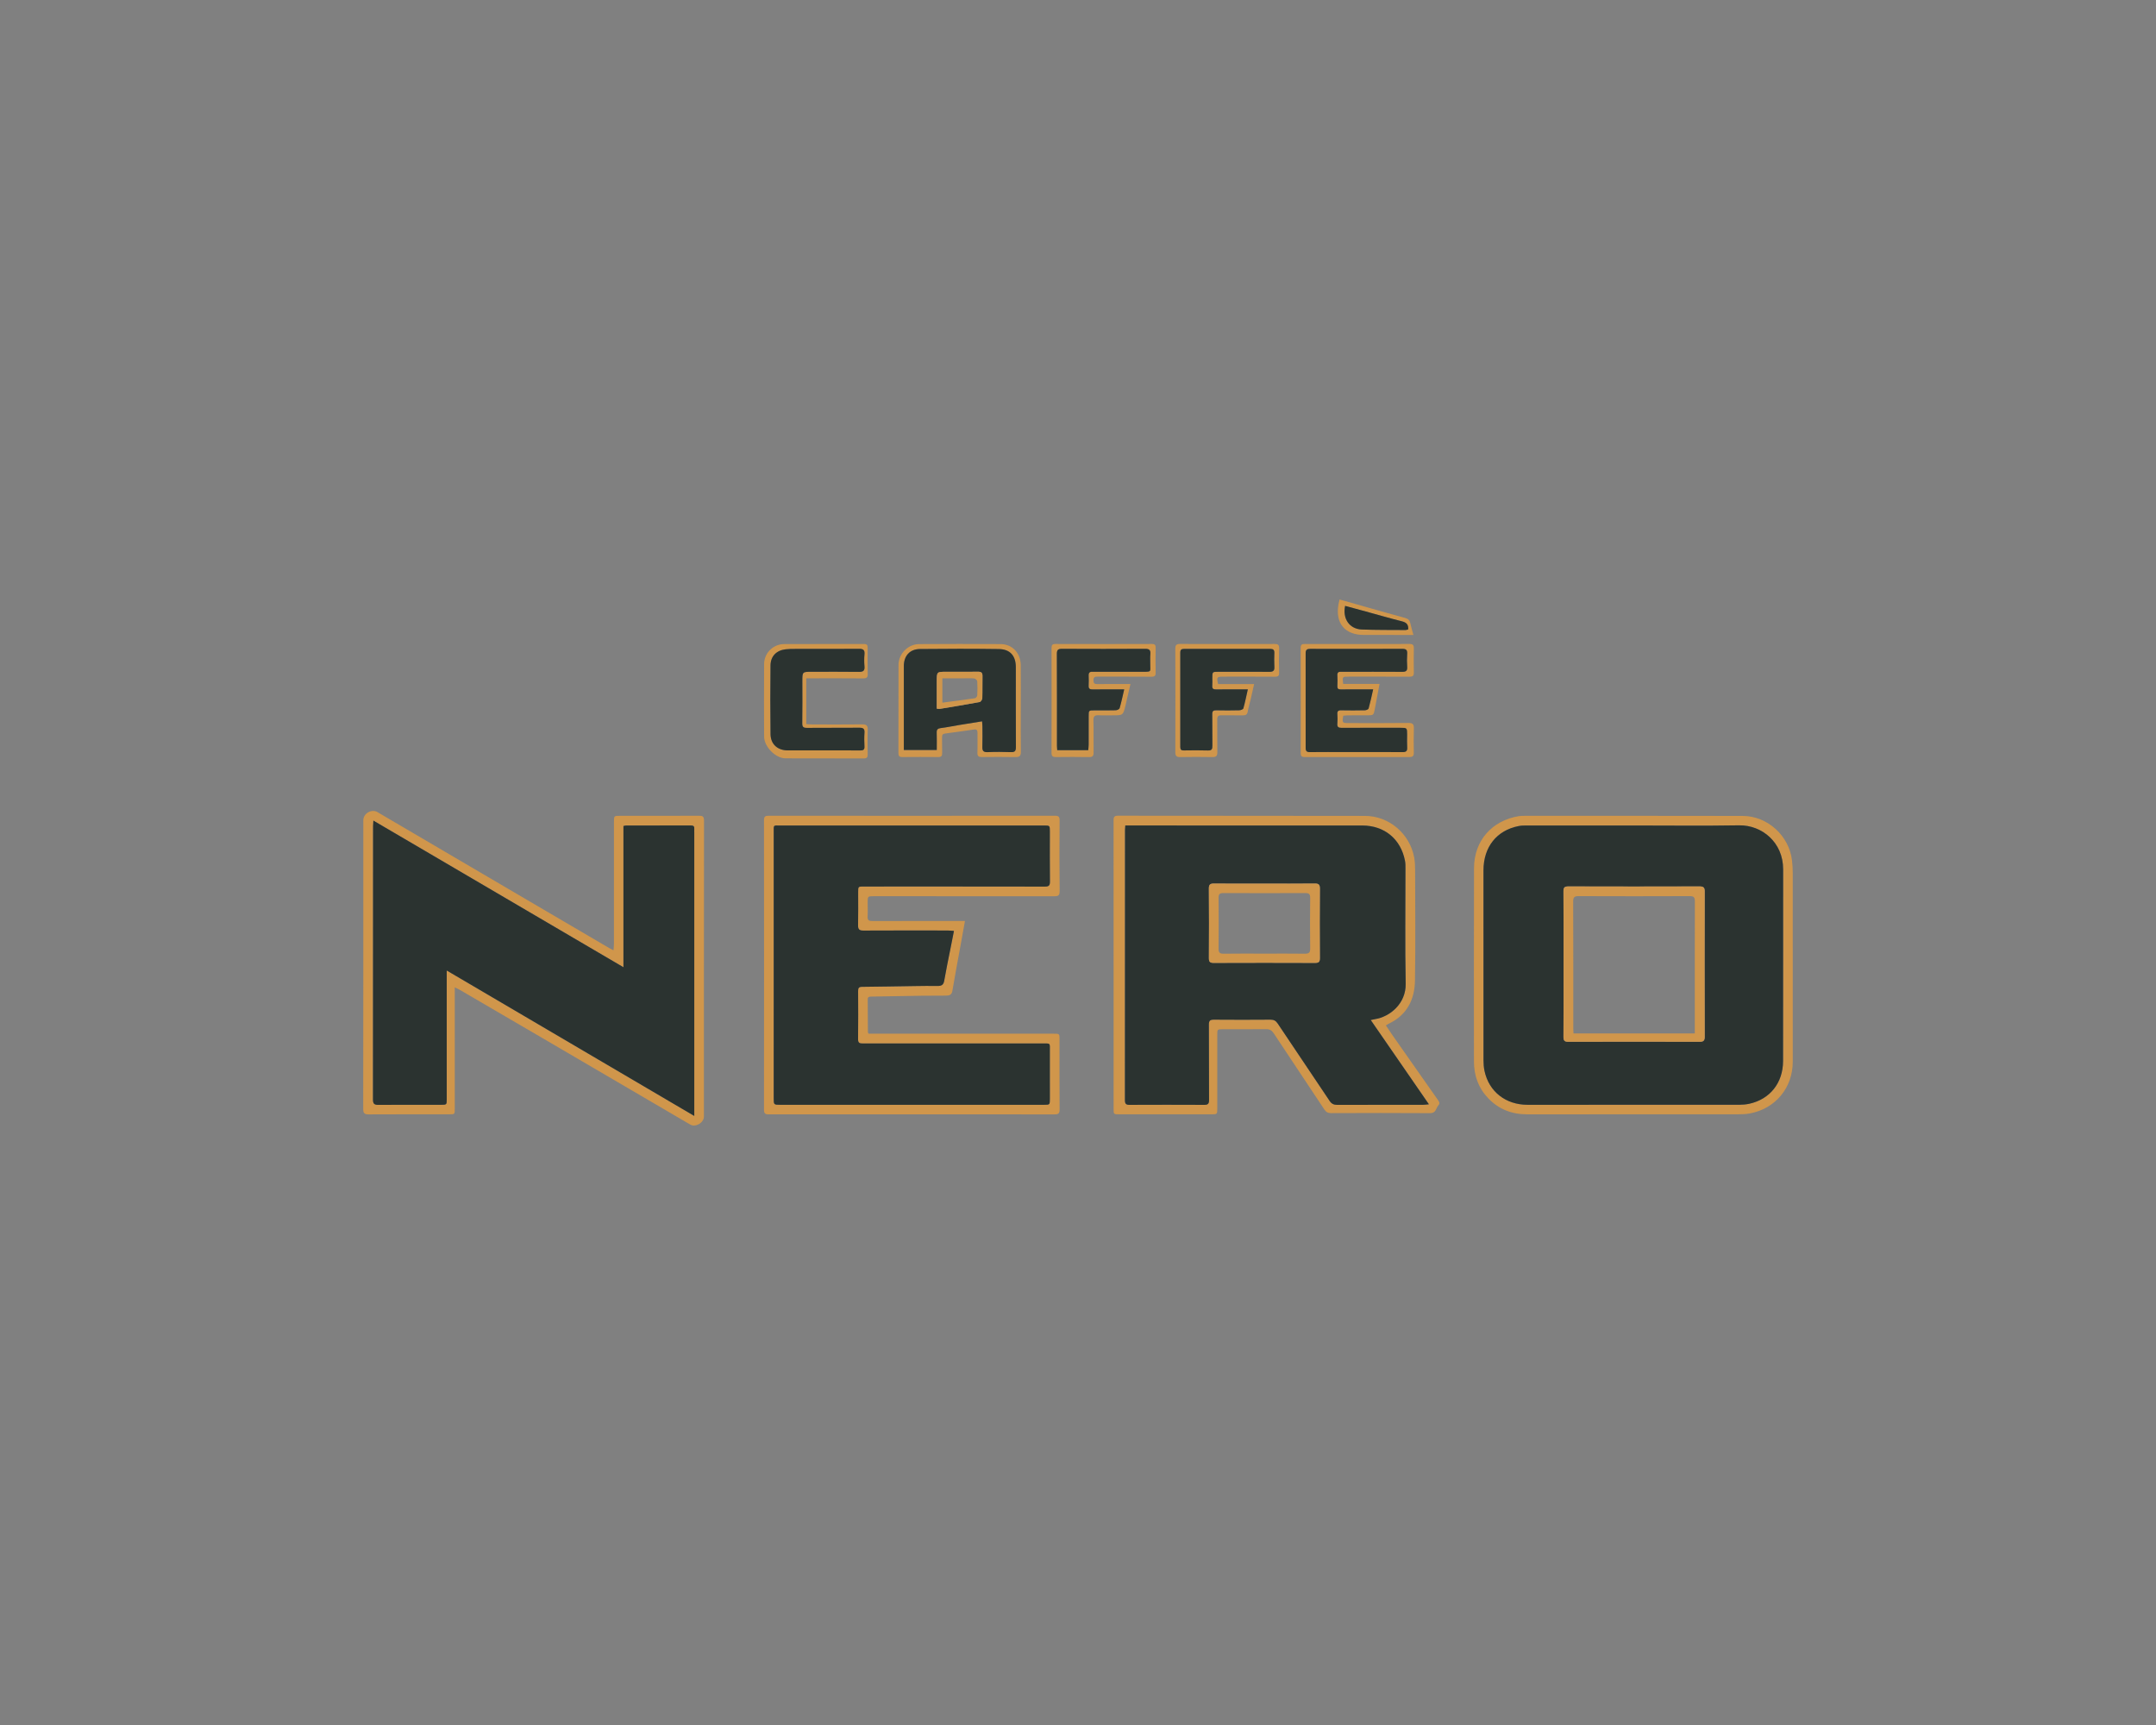 <?xml version="1.0" encoding="UTF-8"?>
<!-- Generator: Adobe Illustrator 27.6.1, SVG Export Plug-In . SVG Version: 6.00 Build 0)  -->
<svg xmlns="http://www.w3.org/2000/svg" xmlns:xlink="http://www.w3.org/1999/xlink" version="1.1" id="Layer_1" x="0px" y="0px" viewBox="0 0 1000 800" xml:space="preserve">
<rect x="0" y="0" width="1000" height="800" fill="#808080" stroke="none"/>
<g id="Caffe_Nero_00000057124501928425806520000016273566634210696604_">
	<g>
		<defs>
			
				<rect id="SVGID_00000119076196661201814150000009428987036714287283_" x="168.466" y="278.026" width="663.068" height="243.947"></rect>
		</defs>
		<clipPath id="SVGID_00000084526711744175519080000010665816820293646218_">
			<use xlink:href="#SVGID_00000119076196661201814150000009428987036714287283_" overflow="visible"></use>
		</clipPath>
		<g clip-path="url(#SVGID_00000084526711744175519080000010665816820293646218_)">
			<defs>
				
					<rect id="SVGID_00000145744526868857050560000013468159437422766236_" x="168.466" y="278.026" width="663.068" height="243.947"></rect>
			</defs>
			<clipPath id="SVGID_00000075883611802267103290000002648193502874705808_">
				<use xlink:href="#SVGID_00000145744526868857050560000013468159437422766236_" overflow="visible"></use>
			</clipPath>
			<path clip-path="url(#SVGID_00000075883611802267103290000002648193502874705808_)" fill="#FFFFFF" d="M708.4,516.792     c16.37-0.028,32.742-0.009,49.113-0.009c16.174,0,32.348,0.012,48.52-0.016c-16.172,0.028-32.346,0.016-48.52,0.016     C741.143,516.783,724.77,516.764,708.4,516.792"></path>
			<path clip-path="url(#SVGID_00000075883611802267103290000002648193502874705808_)" fill="#D0964B" d="M405.452,415.628     c27.813,0,55.625-0.016,83.435,0.035c1.851,0.002,2.621-0.266,2.596-2.423c-0.128-10.915-0.1-21.83-0.016-32.745     c0.012-1.776-0.523-2.185-2.227-2.183c-44.25,0.044-88.501,0.042-132.749,0.005c-1.587-0.002-2.141,0.369-2.138,2.061     c0.044,44.776,0.044,89.553,0.002,134.329c-0.002,1.695,0.581,2.101,2.159,2.101c44.25-0.033,88.498-0.035,132.749,0.007     c1.755,0.002,2.208-0.565,2.197-2.271c-0.072-10.85-0.035-21.697-0.037-32.546c0-2.6-0.002-2.603-2.703-2.603h-83.438h-2.444     c-0.156-0.404-0.285-0.586-0.285-0.77c-0.037-5.061-0.061-10.119-0.084-15.182c-0.005-1.244,0.857-1.246,1.765-1.263     c7.687-0.119,15.373-0.273,23.06-0.383c3.812-0.054,7.626-0.033,11.44-0.058c1.538-0.009,2.682-0.296,3.004-2.243     c1.172-7.049,2.521-14.071,3.798-21.104c0.663-3.653,1.314-7.306,2.026-11.272h-4.802c-12.689,0-25.38-0.014-38.069,0.021     c-1.466,0.002-2.386-0.198-2.278-2.005c0.126-2.161,0.026-4.339,0.028-6.508C402.443,415.63,402.445,415.628,405.452,415.628      M400.632,411.135c-2.593,0-2.6,0.002-2.603,2.568c-0.005,5.128,0.07,10.259-0.04,15.385c-0.04,1.877,0.53,2.491,2.449,2.481     c13.018-0.075,26.036-0.042,39.054-0.03c0.894,0,1.788,0.11,2.974,0.187c-0.588,2.969-1.132,5.71-1.674,8.452     c-0.964,4.888-2.01,9.764-2.85,14.673c-0.329,1.923-1.288,2.432-3.058,2.404c-3.548-0.058-7.101-0.005-10.651,0.047     c-8.147,0.117-16.293,0.292-24.44,0.359c-1.436,0.012-1.788,0.56-1.781,1.86c0.035,7.495,0.068,14.991-0.019,22.486     c-0.021,1.884,0.952,1.916,2.346,1.916c27.682-0.021,55.361-0.019,83.041-0.012c4.08,0,3.541-0.296,3.555,3.625     c0.023,7.362,0.007,14.727,0.005,22.091c0,2.726-0.002,2.74-2.684,2.74c-15.976,0.005-31.953,0.002-47.929,0.002     c-24.787,0-49.577,0-74.364,0c-3.091,0-3.093-0.005-3.093-3.123c0-41.16-0.002-82.32,0.005-123.477     c0-3.31-0.266-2.925,2.995-2.925c40.763-0.007,81.528-0.005,122.294-0.005c2.775,0,2.778,0.002,2.778,2.752     c0.002,7.759-0.054,15.518,0.042,23.275c0.021,1.823-0.523,2.306-2.323,2.304C456.651,411.118,428.64,411.135,400.632,411.135"></path>
			<path clip-path="url(#SVGID_00000075883611802267103290000002648193502874705808_)" fill="#D0964B" d="M324.174,378.315     c-12.161,0.061-24.325,0.03-36.487,0.033c-2.918,0-2.925,0.002-2.925,2.866c0,18.87,0.002,37.735-0.007,56.605     c-0.002,0.882-0.119,1.765-0.203,2.911c-0.796-0.413-1.317-0.656-1.807-0.945c-15.632-9.157-31.263-18.319-46.89-27.486     c-20.268-11.891-40.534-23.793-60.805-35.681c-2.698-1.583-6.538,0.64-6.538,3.772c-0.002,44.638,0.014,89.276-0.047,133.913     c-0.002,2.059,0.644,2.528,2.577,2.516c12.423-0.072,24.848-0.035,37.273-0.037c2.61-0.002,2.614-0.012,2.614-2.586     c0.002-17.75,0.002-35.499,0.002-53.249v-3.044c1.109,0.546,1.697,0.791,2.243,1.109c12.817,7.472,25.635,14.942,38.443,22.43     c22.836,13.354,45.665,26.722,68.501,40.079c2.481,1.452,6.368-0.81,6.368-3.697c0.005-45.756-0.009-91.512,0.049-137.268     C326.539,378.63,325.878,378.308,324.174,378.315 M322.02,514.278v3.256c-38.412-22.565-76.386-44.871-114.815-67.443v2.565     c0,19.005,0.002,38.009,0,57.012c0,2.689-0.005,2.701-2.724,2.701c-9.666,0.005-19.332-0.037-28.998,0.035     c-1.837,0.014-2.488-0.467-2.486-2.425c0.054-42.28,0.04-84.56,0.044-126.843c0-0.693,0.072-1.384,0.138-2.572     c38.744,22.717,77.124,45.221,115.991,68.011v-65.501c0.628-0.121,0.882-0.212,1.137-0.212     c10.061-0.012,20.121,0.005,30.182-0.037c1.256-0.005,1.627,0.521,1.536,1.653c-0.042,0.523-0.005,1.053-0.005,1.578V514.278z"></path>
			<path clip-path="url(#SVGID_00000075883611802267103290000002648193502874705808_)" fill="#D0964B" d="M646.013,480.322     c-1.078-1.538-2.101-3.119-3.203-4.762c0.588-0.357,0.952-0.628,1.356-0.819c8.431-3.987,11.977-11.197,12.126-19.958     c0.292-17.157,0.098-34.323,0.068-51.484c-0.005-1.893-0.093-3.819-0.439-5.675c-2.047-10.983-11.65-19.211-22.81-19.234     c-38.202-0.079-76.405-0.021-114.607-0.089c-2.007-0.002-2.007,0.943-2.007,2.4c0.021,44.514,0.016,89.028,0.019,133.542     c0,2.53,0.005,2.537,2.661,2.537c14.202,0.005,28.405,0.005,42.607,0c2.806,0,2.813-0.007,2.813-2.852     c0.002-11.309,0-22.619,0.002-33.931c0.002-2.654,0.009-2.666,2.551-2.668c6.706-0.005,13.415,0.047,20.119-0.035     c1.646-0.019,2.617,0.563,3.515,1.923c7.787,11.79,15.663,23.52,23.455,35.305c0.819,1.24,1.688,1.713,3.191,1.706     c15.32-0.061,30.642-0.091,45.961,0.014c2.74,0.019,2.598-2.348,3.765-3.63c0.969-1.062,0.163-1.928-0.434-2.782     C659.82,499.995,652.909,490.164,646.013,480.322 M660.061,512.362c-13.28,0.012-26.559-0.014-39.839,0.037     c-1.62,0.007-2.633-0.5-3.546-1.87c-7.985-11.97-16.064-23.877-24.05-35.847c-0.871-1.303-1.804-1.809-3.361-1.8     c-8.744,0.068-17.488,0.072-26.23,0c-1.774-0.014-2.351,0.465-2.337,2.323c0.086,11.636,0.009,23.272,0.082,34.906     c0.012,1.709-0.448,2.295-2.187,2.285c-11.571-0.056-23.142-0.054-34.71-0.002c-1.625,0.007-2.12-0.511-2.117-2.15     c0.04-41.811,0.033-83.622,0.037-125.431c0-0.577,0.072-1.151,0.128-1.972h2.4c35.826,0,71.654-0.005,107.483,0.002     c10.317,0.002,17.918,6.272,19.855,16.393c0.233,1.211,0.205,2.486,0.205,3.73c0.014,17.75-0.231,35.504,0.11,53.246     c0.175,9.223-7.299,15.343-14.274,16.447c-0.56,0.086-1.111,0.222-1.937,0.392c9.015,13.062,17.878,25.901,26.979,39.087     C661.566,512.243,660.812,512.362,660.061,512.362"></path>
			<path clip-path="url(#SVGID_00000075883611802267103290000002648193502874705808_)" fill="#D0964B" d="M831.514,404.6     c-0.002-1.895-0.135-3.8-0.362-5.684c-1.363-11.365-11.384-20.488-22.855-20.516c-33.662-0.079-67.322-0.04-100.984-0.042     c-0.917,0-1.851-0.016-2.752,0.128c-12.549,2.028-20.828,11.375-20.873,24.038c-0.105,29.913-0.033,59.827-0.033,89.74     c0,6.513,2.033,12.243,6.555,17.012c4.944,5.21,11.067,7.526,18.188,7.516c16.372-0.028,32.742-0.009,49.113-0.009     c16.174,0,32.348,0.009,48.522-0.016c1.832-0.002,3.697-0.035,5.493-0.367c11.94-2.199,19.99-11.888,19.997-24.031     C831.54,463.112,831.535,433.857,831.514,404.6 M827.021,492.078c-0.019,10.119-6.053,17.677-15.593,19.794     c-1.524,0.338-3.121,0.476-4.687,0.478c-32.745,0.026-65.49,0.03-98.234,0.014c-10.135-0.007-17.869-6.071-19.946-15.653     c-0.357-1.653-0.474-3.387-0.474-5.086c-0.028-29.325-0.037-58.65-0.012-87.975c0.009-10.889,6.146-18.571,16.368-20.562     c1.338-0.259,2.745-0.236,4.12-0.236c16.307-0.016,32.614-0.012,48.921-0.012c16.372,0,32.747,0.208,49.115-0.072     c10.682-0.182,20.471,7.974,20.455,20.345C827.014,432.77,827.077,462.424,827.021,492.078"></path>
			<path clip-path="url(#SVGID_00000075883611802267103290000002648193502874705808_)" fill="#D0964B" d="M605.087,351.088     c16.237-0.03,32.476-0.03,48.713,0c1.45,0.002,1.979-0.535,1.956-1.97c-0.058-3.746-0.107-7.498,0.021-11.242     c0.065-1.926-0.434-2.612-2.507-2.586c-9.204,0.117-18.408,0.054-27.612,0.051c-3.128,0-3.198-0.091-2.621-3.422     c0.731-0.058,1.503-0.166,2.276-0.17c2.892-0.021,5.787-0.009,8.679-0.009c3.1-0.002,3.114,0,3.704-3.081     c0.714-3.714,1.403-7.432,2.161-11.473h-16.863c-0.432-3.382-0.432-3.385,2.598-3.385c9.4,0,18.802-0.026,28.202,0.028     c1.443,0.007,1.996-0.406,1.968-1.891c-0.075-3.746-0.07-7.495-0.002-11.242c0.026-1.487-0.399-2.054-2.012-2.049     c-16.172,0.058-32.343,0.051-48.517,0.007c-1.417-0.002-1.951,0.322-1.947,1.851c0.051,16.239,0.044,32.476,0.009,48.716     C603.292,350.567,603.705,351.09,605.087,351.088 M607.71,300.918c14.26,0.033,28.52,0.042,42.782-0.009     c1.748-0.007,2.302,0.607,2.192,2.309c-0.133,2.028-0.14,4.078,0,6.106c0.124,1.769-0.572,2.257-2.253,2.246     c-8.935-0.056-17.873-0.026-26.811-0.023c-0.525,0-1.053,0.033-1.578-0.005c-1.218-0.084-1.821,0.334-1.744,1.678     c0.093,1.639,0.082,3.289,0.002,4.925c-0.058,1.209,0.388,1.604,1.587,1.59c4.206-0.056,8.41-0.021,12.617-0.021h2.4     c-0.731,3.163-1.328,6.034-2.11,8.854c-0.114,0.413-1.095,0.822-1.681,0.833c-3.679,0.077-7.36,0.096-11.039,0.014     c-1.394-0.033-1.872,0.434-1.776,1.807c0.1,1.44,0.124,2.899-0.005,4.335c-0.145,1.587,0.465,2.012,1.996,2.003     c9.069-0.058,18.139-0.03,27.208-0.028c3.154,0,3.154,0.002,3.154,3.242c0.002,1.97-0.091,3.947,0.028,5.91     c0.1,1.648-0.502,2.133-2.129,2.122c-8.805-0.065-17.61-0.03-26.417-0.03c-5.521,0-11.041-0.042-16.559,0.026     c-1.454,0.019-1.984-0.465-1.982-1.905c0.026-14.654,0.033-29.311-0.007-43.963C605.581,301.345,606.24,300.916,607.71,300.918"></path>
			<path clip-path="url(#SVGID_00000075883611802267103290000002648193502874705808_)" fill="#D0964B" d="M364.345,351.689     c12.094,0.056,24.187,0.002,36.281,0.044c1.391,0.005,1.846-0.493,1.828-1.832c-0.051-3.812-0.121-7.628,0.028-11.435     c0.082-2.07-0.719-2.544-2.635-2.523c-7.689,0.089-15.38,0.042-23.069,0.03c-0.906-0.002-1.811-0.1-2.822-0.159v-21.237h2.593     c7.953,0,15.906-0.04,23.858,0.037c1.562,0.014,2.082-0.465,2.054-2.003c-0.072-4.076-0.049-8.149-0.012-12.224     c0.012-1.242-0.404-1.732-1.716-1.727c-12.358,0.04-24.715-0.019-37.073,0.044c-5.033,0.026-9.213,4.155-9.246,9.169     c-0.077,11.239-0.065,22.479-0.005,33.718C354.436,346.33,359.693,351.668,364.345,351.689 M357.389,308.559     c0.047-4.23,2.74-6.926,6.937-7.43c1.494-0.18,3.014-0.187,4.521-0.189c9.862-0.014,19.724,0.04,29.587-0.044     c1.979-0.016,2.726,0.553,2.533,2.579c-0.175,1.825-0.166,3.69-0.002,5.516c0.18,1.996-0.514,2.621-2.519,2.593     c-7.297-0.103-14.594-0.04-21.893-0.04c-4.405,0-4.405,0-4.405,4.318c0,6.51,0.068,13.02-0.044,19.526     c-0.03,1.802,0.567,2.192,2.246,2.176c8.086-0.077,16.174,0.009,24.26-0.068c1.781-0.016,2.486,0.483,2.355,2.339     c-0.149,2.091-0.117,4.209-0.009,6.307c0.077,1.492-0.469,1.909-1.921,1.891c-5.719-0.072-11.44-0.028-17.159-0.028     c-5.523,0-11.046,0.014-16.568-0.005c-4.636-0.019-7.845-2.85-7.908-7.491C357.253,329.862,357.27,319.208,357.389,308.559"></path>
			<path clip-path="url(#SVGID_00000075883611802267103290000002648193502874705808_)" fill="#231F20" d="M473.495,348.654     c-0.096-6.704-0.037-13.408-0.04-20.114c0-6.704,0.056-13.408-0.019-20.114c0.075,6.706,0.019,13.41,0.019,20.114     C473.457,335.246,473.399,341.95,473.495,348.654"></path>
			<path clip-path="url(#SVGID_00000075883611802267103290000002648193502874705808_)" fill="#D0964B" d="M418.465,351.091     c5.588-0.051,11.176-0.051,16.762,0c1.403,0.009,1.807-0.551,1.76-1.888c-0.084-2.428,0.021-4.862-0.04-7.295     c-0.03-1.151,0.369-1.594,1.541-1.739c4.423-0.553,8.835-1.209,13.249-1.851c1.211-0.177,1.669,0.303,1.655,1.501     c-0.035,3.088,0.077,6.183-0.04,9.267c-0.061,1.625,0.591,2.021,2.066,2.005c5.191-0.054,10.387-0.086,15.576,0.016     c1.87,0.037,2.528-0.532,2.5-2.453c-0.098-6.704-0.037-13.408-0.042-20.114c0-6.704,0.058-13.408-0.016-20.112     c-0.061-5.57-3.908-9.675-9.272-9.713c-12.621-0.091-25.243-0.082-37.862-0.002c-5.156,0.03-9.531,4.505-9.549,9.664     c-0.049,13.606,0,27.213-0.04,40.819C416.71,350.516,417.051,351.102,418.465,351.091 M419.215,345.554     c0-12.224-0.002-24.449,0.002-36.676c0-4.682,2.752-7.831,7.446-7.883c12.224-0.128,24.451-0.156,36.673,0.019     c5.201,0.072,7.82,3.165,7.822,8.375c0.005,12.358-0.03,24.715,0.035,37.07c0.012,1.772-0.446,2.425-2.306,2.355     c-3.609-0.138-7.231-0.156-10.84,0.005c-2.007,0.089-2.463-0.707-2.402-2.512c0.107-3.151,0.04-6.307,0.023-9.463     c-0.005-0.7-0.098-1.401-0.163-2.318c-3.753,0.605-7.295,1.165-10.831,1.748c-2.78,0.46-5.544,1.043-8.336,1.391     c-1.405,0.175-1.93,0.665-1.877,2.098c0.093,2.621,0.026,5.247,0.026,8.058h-15.273V345.554z"></path>
			<path clip-path="url(#SVGID_00000075883611802267103290000002648193502874705808_)" fill="#D0964B" d="M522.042,327.087     c0.763-3.165,1.473-6.344,2.285-9.851h-2.593c-4.274,0-8.548-0.035-12.82,0.021c-1.254,0.016-1.709-0.359-1.748-1.669     c-0.051-1.606,0.703-1.814,2.038-1.807c8.284,0.04,16.569-0.021,24.853,0.054c1.597,0.016,2.015-0.488,1.972-2.019     c-0.098-3.744-0.091-7.495-0.002-11.242c0.035-1.44-0.35-1.93-1.865-1.923c-14.857,0.051-29.715,0.051-44.575,0     c-1.517-0.007-1.863,0.497-1.858,1.928c0.044,16.174,0.051,32.348-0.007,48.52c-0.007,1.636,0.598,2.01,2.061,1.993     c5.128-0.054,10.259-0.077,15.385,0.012c1.692,0.028,2.096-0.619,2.068-2.197c-0.084-4.93,0.068-9.865-0.077-14.79     c-0.058-1.984,0.649-2.509,2.477-2.407c2.161,0.124,4.337,0.03,6.505,0.03C520.902,331.741,520.919,331.743,522.042,327.087      M517.544,329.395c-3.284,0.096-6.573,0.044-9.86,0.047c-2.724,0.002-2.731,0.002-2.733,2.642     c-0.005,4.405,0.009,8.809-0.009,13.214c-0.002,0.838-0.117,1.674-0.184,2.589h-14.402c-0.044-0.747-0.114-1.384-0.117-2.021     c-0.005-14.199,0.028-28.398-0.044-42.598c-0.009-1.811,0.509-2.374,2.313-2.365c12.885,0.061,25.77,0.068,38.653-0.007     c1.935-0.012,2.561,0.609,2.39,2.486c-0.147,1.629,0,3.284-0.037,4.928c-0.068,3.147,0.798,3.24-3.333,3.238     c-7.299-0.005-14.596-0.002-21.891-0.002c-0.528,0-1.055,0.035-1.578,0c-1.244-0.089-1.814,0.427-1.767,1.713     c0.056,1.576,0.072,3.158-0.009,4.734c-0.072,1.429,0.574,1.762,1.888,1.746c4.722-0.063,9.444-0.026,14.608-0.026     c-0.74,3.151-1.328,5.964-2.122,8.718C519.173,328.898,518.162,329.376,517.544,329.395"></path>
			<path clip-path="url(#SVGID_00000075883611802267103290000002648193502874705808_)" fill="#D0964B" d="M547.372,351.104     c4.991-0.093,9.988-0.089,14.981-0.002c1.718,0.03,2.306-0.539,2.276-2.267c-0.086-5.058,0.009-10.121-0.051-15.18     c-0.016-1.457,0.502-1.965,1.947-1.935c3.35,0.07,6.704-0.012,10.056,0.03c1.253,0.016,1.9-0.401,2.138-1.718     c0.362-1.996,0.95-3.952,1.415-5.931c0.518-2.208,1.004-4.426,1.55-6.849h-16.697c-0.789-3.172-0.581-3.45,2.348-3.452     c8.016,0,16.034-0.035,24.052,0.03c1.485,0.014,1.928-0.439,1.893-1.902c-0.089-3.746-0.114-7.495,0.009-11.237     c0.056-1.723-0.602-2.045-2.162-2.04c-14.589,0.051-29.178,0.061-43.767-0.007c-1.767-0.009-2.229,0.551-2.222,2.241     c0.049,15.969,0.047,31.937,0.002,47.906C545.135,350.464,545.6,351.136,547.372,351.104 M549.19,300.934     c13.338,0.014,26.676,0.016,40.014-0.002c1.31,0,1.919,0.455,1.872,1.846c-0.072,2.166-0.11,4.342,0.014,6.501     c0.096,1.73-0.542,2.304-2.253,2.292c-7.885-0.063-15.77-0.028-23.653-0.026c-2.883,0.002-2.883,0.005-2.883,2.887     c-0.002,1.181,0.079,2.372-0.021,3.546c-0.121,1.422,0.483,1.783,1.821,1.76c4.073-0.07,8.146-0.026,12.22-0.026h2.451     c-0.71,3.137-1.281,6.006-2.07,8.816c-0.124,0.443-1.216,0.854-1.87,0.871c-3.546,0.086-7.096,0.103-10.642,0.012     c-1.45-0.037-1.947,0.376-1.921,1.879c0.086,4.86-0.021,9.724,0.061,14.584c0.028,1.562-0.329,2.225-2.049,2.168     c-3.742-0.121-7.491-0.075-11.235-0.021c-1.2,0.019-1.597-0.411-1.594-1.599c0.026-14.587,0.028-29.173-0.005-43.76     C547.442,301.349,547.974,300.934,549.19,300.934"></path>
			<path clip-path="url(#SVGID_00000075883611802267103290000002648193502874705808_)" fill="#D0964B" d="M632.643,294.466     c6.891,0.007,13.784,0.002,20.677,0.002h2.26c-0.556-2.049-1.088-3.73-1.45-5.446c-0.294-1.387-0.987-2.059-2.4-2.437     c-6.074-1.62-12.112-3.38-18.163-5.091c-4.02-1.137-8.039-2.274-12.259-3.469c-0.212,0.973-0.374,1.604-0.486,2.243     C619.279,289.079,623.756,294.459,632.643,294.466 M623.899,280.988c3.219,0.873,6.431,1.734,9.638,2.612     c5.565,1.524,11.106,3.147,16.702,4.542c2.068,0.516,3.086,1.482,2.918,3.751c-0.374,0.093-0.798,0.294-1.221,0.292     c-6.767-0.051-13.539,0.014-20.299-0.243C625.944,291.728,622.634,286.976,623.899,280.988"></path>
			<path clip-path="url(#SVGID_00000075883611802267103290000002648193502874705808_)" fill="#2B3330" d="M486.982,408.869     c-0.096-7.757-0.04-15.516-0.04-23.275c-0.002-2.752-0.005-2.752-2.78-2.752c-40.765,0-81.531-0.002-122.294,0.005     c-3.261,0-2.995-0.387-2.995,2.922c-0.007,41.16-0.005,82.32-0.005,123.479c0,3.116,0.002,3.121,3.093,3.121     c24.79,0.002,49.577,0.002,74.364,0.002c15.976,0,31.953,0,47.929-0.005c2.682,0,2.684-0.012,2.687-2.738     c0-7.365,0.016-14.729-0.007-22.094c-0.012-3.919,0.525-3.623-3.555-3.625c-27.679-0.005-55.359-0.009-83.041,0.014     c-1.394,0-2.367-0.033-2.346-1.916c0.086-7.495,0.054-14.991,0.019-22.486c-0.007-1.302,0.345-1.851,1.781-1.863     c8.149-0.065,16.293-0.243,24.44-0.359c3.55-0.049,7.103-0.103,10.651-0.044c1.769,0.028,2.729-0.481,3.058-2.407     c0.84-4.909,1.886-9.785,2.85-14.673c0.542-2.74,1.085-5.483,1.674-8.45c-1.186-0.079-2.08-0.187-2.974-0.189     c-13.018-0.012-26.036-0.042-39.054,0.03c-1.916,0.012-2.486-0.602-2.446-2.479c0.107-5.128,0.033-10.257,0.037-15.385     c0.002-2.565,0.009-2.568,2.603-2.568c28.011-0.002,56.02-0.019,84.028,0.035C486.461,411.175,487.005,410.692,486.982,408.869"></path>
			<path clip-path="url(#SVGID_00000075883611802267103290000002648193502874705808_)" fill="#2B3330" d="M320.488,382.823     c-10.061,0.04-20.121,0.026-30.182,0.035c-0.254,0.002-0.509,0.093-1.137,0.212v65.501     c-38.865-22.787-77.247-45.291-115.991-68.008c-0.065,1.188-0.135,1.879-0.135,2.572c-0.007,42.28,0.007,84.563-0.047,126.843     c-0.002,1.958,0.649,2.439,2.486,2.425c9.666-0.072,19.332-0.03,28.998-0.035c2.722-0.002,2.724-0.012,2.726-2.701     c0-19.003,0-38.009,0-57.012v-2.565c38.426,22.572,76.4,44.878,114.812,67.443v-3.256V386.054c0-0.528-0.037-1.055,0.005-1.578     C322.117,383.344,321.744,382.819,320.488,382.823"></path>
			<path clip-path="url(#SVGID_00000075883611802267103290000002648193502874705808_)" fill="#2B3330" d="M637.709,472.66     c6.977-1.102,14.449-7.222,14.274-16.445c-0.339-17.743-0.096-35.499-0.107-53.247c0-1.244,0.026-2.519-0.205-3.73     c-1.937-10.121-9.54-16.391-19.855-16.393c-35.828-0.007-71.657-0.005-107.485-0.005h-2.397     c-0.056,0.824-0.128,1.398-0.128,1.975c-0.007,41.809,0.002,83.62-0.04,125.431c0,1.639,0.492,2.157,2.117,2.15     c11.571-0.051,23.142-0.054,34.71,0.002c1.741,0.009,2.199-0.579,2.19-2.285c-0.072-11.636,0.005-23.272-0.082-34.906     c-0.014-1.858,0.563-2.337,2.337-2.323c8.742,0.072,17.486,0.068,26.228,0c1.557-0.009,2.493,0.497,3.361,1.8     c7.988,11.968,16.064,23.877,24.052,35.847c0.913,1.368,1.926,1.877,3.546,1.87c13.279-0.051,26.559-0.026,39.839-0.037     c0.752-0.002,1.503-0.119,2.691-0.222c-9.104-13.188-17.964-26.027-26.982-39.087     C636.598,472.884,637.151,472.748,637.709,472.66 M612.186,444.28c0.012,1.69-0.397,2.285-2.176,2.278     c-15.712-0.061-31.421-0.061-47.133,0c-1.786,0.007-2.182-0.6-2.171-2.283c0.07-10.714,0.091-21.428-0.012-32.145     c-0.019-1.996,0.668-2.397,2.484-2.379c7.822,0.084,15.644,0.037,23.466,0.037c7.691,0,15.383,0.051,23.074-0.04     c1.835-0.021,2.493,0.411,2.477,2.386C612.098,422.851,612.114,433.566,612.186,444.28"></path>
			<path clip-path="url(#SVGID_00000075883611802267103290000002648193502874705808_)" fill="#2B3330" d="M806.599,382.767     c-16.368,0.28-32.745,0.075-49.117,0.075c-16.307,0-32.614-0.007-48.919,0.009c-1.377,0.002-2.782-0.023-4.122,0.238     c-10.219,1.989-16.356,9.671-16.365,20.56c-0.028,29.325-0.019,58.65,0.009,87.978c0.002,1.697,0.117,3.431,0.476,5.084     c2.075,9.582,9.811,15.649,19.944,15.653c32.747,0.016,65.492,0.012,98.237-0.014c1.564-0.002,3.163-0.14,4.687-0.476     c9.54-2.119,15.572-9.678,15.593-19.797c0.056-29.654-0.007-59.309,0.033-88.963     C827.071,390.743,817.279,382.585,806.599,382.767 M790.687,480.754c0.005,1.94-0.619,2.407-2.477,2.402     c-20.247-0.058-40.495-0.061-60.742,0.002c-1.839,0.005-2.311-0.558-2.299-2.337c0.075-11.242,0.037-22.483,0.037-33.723     c0-11.242,0.042-22.483-0.04-33.723c-0.014-1.844,0.551-2.285,2.334-2.281c20.247,0.061,40.495,0.063,60.742-0.002     c1.888-0.005,2.449,0.5,2.444,2.414C790.626,435.922,790.626,458.338,790.687,480.754"></path>
			<path clip-path="url(#SVGID_00000075883611802267103290000002648193502874705808_)" fill="#2B3330" d="M607.574,348.801     c5.518-0.07,11.039-0.028,16.559-0.028c8.807,0,17.612-0.035,26.419,0.03c1.625,0.014,2.227-0.472,2.127-2.12     c-0.119-1.965-0.026-3.943-0.026-5.913c-0.002-3.238-0.002-3.24-3.156-3.24c-9.069-0.002-18.137-0.033-27.206,0.028     c-1.534,0.009-2.143-0.415-1.998-2.005c0.128-1.433,0.105-2.894,0.005-4.332c-0.096-1.375,0.383-1.839,1.776-1.809     c3.679,0.082,7.36,0.063,11.039-0.012c0.588-0.014,1.566-0.42,1.681-0.833c0.782-2.822,1.38-5.691,2.11-8.854h-2.397     c-4.206-0.002-8.413-0.037-12.619,0.019c-1.2,0.016-1.643-0.38-1.585-1.587c0.077-1.639,0.089-3.289-0.005-4.925     c-0.077-1.347,0.528-1.765,1.746-1.678c0.523,0.037,1.05,0.002,1.576,0.002c8.938,0,17.876-0.03,26.811,0.026     c1.683,0.012,2.376-0.476,2.255-2.248c-0.142-2.026-0.135-4.078-0.002-6.106c0.11-1.702-0.444-2.316-2.192-2.309     c-14.26,0.051-28.522,0.042-42.782,0.012c-1.471-0.005-2.129,0.425-2.124,2.012c0.04,14.654,0.035,29.311,0.009,43.966     C605.59,348.335,606.122,348.82,607.574,348.801"></path>
			<path clip-path="url(#SVGID_00000075883611802267103290000002648193502874705808_)" fill="#2B3330" d="M365.306,348.001     c5.523,0.021,11.046,0.005,16.568,0.005c5.719,0,11.44-0.042,17.159,0.028c1.452,0.019,1.998-0.399,1.923-1.891     c-0.107-2.098-0.142-4.213,0.007-6.307c0.131-1.856-0.574-2.355-2.355-2.339c-8.086,0.077-16.174-0.009-24.26,0.068     c-1.678,0.016-2.276-0.373-2.243-2.173c0.112-6.508,0.044-13.018,0.044-19.526c0-4.321,0-4.321,4.402-4.321     c7.299,0,14.598-0.061,21.895,0.04c2.005,0.028,2.698-0.598,2.516-2.593c-0.163-1.825-0.17-3.69,0.002-5.516     c0.194-2.026-0.553-2.596-2.533-2.579c-9.862,0.084-19.724,0.03-29.587,0.047c-1.508,0.002-3.028,0.007-4.519,0.187     c-4.199,0.504-6.891,3.2-6.94,7.43c-0.119,10.649-0.133,21.302,0.009,31.951C357.46,345.153,360.67,347.982,365.306,348.001"></path>
			<path clip-path="url(#SVGID_00000075883611802267103290000002648193502874705808_)" fill="#2B3330" d="M434.462,339.764     c-0.054-1.433,0.472-1.923,1.877-2.098c2.792-0.345,5.556-0.929,8.336-1.389c3.536-0.586,7.077-1.144,10.831-1.751     c0.065,0.92,0.159,1.62,0.163,2.32c0.016,3.154,0.084,6.312-0.023,9.463c-0.061,1.802,0.395,2.598,2.402,2.509     c3.609-0.159,7.231-0.142,10.84-0.005c1.86,0.072,2.318-0.581,2.306-2.355c-0.065-12.355-0.03-24.713-0.035-37.068     c-0.002-5.212-2.621-8.305-7.822-8.378c-12.222-0.175-24.449-0.147-36.673-0.016c-4.694,0.049-7.446,3.198-7.446,7.88     c-0.005,12.227-0.002,24.451-0.002,36.676v2.269h15.273C434.488,345.011,434.555,342.385,434.462,339.764 M434.488,316.039     c0-4.493,0-4.493,4.409-4.493c4.921,0,9.844,0.047,14.762-0.026c1.559-0.021,2.073,0.549,2.038,2.068     c-0.077,3.41,0.037,6.825-0.082,10.233c-0.023,0.621-0.698,1.66-1.211,1.758c-6.172,1.146-12.369,2.159-18.564,3.186     c-0.362,0.058-0.754-0.058-1.352-0.114V316.039z"></path>
			<path clip-path="url(#SVGID_00000075883611802267103290000002648193502874705808_)" fill="#2B3330" d="M506.823,319.737     c-1.314,0.016-1.963-0.317-1.888-1.746c0.082-1.573,0.063-3.156,0.007-4.732c-0.044-1.286,0.523-1.802,1.767-1.716     c0.523,0.037,1.053,0.002,1.578,0.002c7.297,0,14.594-0.005,21.891,0c4.132,0.002,3.268-0.091,3.336-3.238     c0.035-1.643-0.11-3.296,0.037-4.928c0.168-1.877-0.458-2.498-2.39-2.484c-12.885,0.075-25.77,0.065-38.653,0.007     c-1.807-0.009-2.323,0.551-2.313,2.362c0.072,14.199,0.037,28.401,0.044,42.6c0,0.637,0.072,1.275,0.117,2.019h14.4     c0.068-0.915,0.182-1.751,0.187-2.586c0.016-4.405,0.005-8.812,0.009-13.214c0.002-2.64,0.007-2.642,2.731-2.645     c3.289,0,6.578,0.049,9.862-0.047c0.619-0.016,1.629-0.497,1.762-0.964c0.794-2.754,1.382-5.567,2.124-8.718     C516.265,319.712,511.545,319.677,506.823,319.737"></path>
			<path clip-path="url(#SVGID_00000075883611802267103290000002648193502874705808_)" fill="#2B3330" d="M549.046,348.023     c3.744-0.054,7.493-0.103,11.235,0.021c1.72,0.056,2.078-0.607,2.049-2.169c-0.082-4.86,0.026-9.724-0.061-14.587     c-0.028-1.501,0.471-1.914,1.921-1.877c3.546,0.091,7.096,0.075,10.642-0.012c0.654-0.016,1.746-0.427,1.87-0.871     c0.789-2.81,1.361-5.679,2.068-8.816h-2.449c-4.073,0-8.149-0.044-12.22,0.026c-1.338,0.021-1.942-0.338-1.821-1.76     c0.1-1.174,0.019-2.365,0.021-3.548c0-2.88,0-2.885,2.88-2.885c7.885-0.002,15.77-0.037,23.655,0.023     c1.711,0.014,2.348-0.56,2.25-2.29c-0.121-2.159-0.084-4.337-0.012-6.501c0.047-1.391-0.565-1.849-1.872-1.846     c-13.338,0.019-26.676,0.016-40.014,0.002c-1.216-0.002-1.748,0.413-1.746,1.73c0.035,14.587,0.033,29.173,0.005,43.76     C547.447,347.612,547.846,348.042,549.046,348.023"></path>
			<path clip-path="url(#SVGID_00000075883611802267103290000002648193502874705808_)" fill="#2B3330" d="M631.636,291.943     c6.76,0.257,13.532,0.191,20.299,0.24c0.422,0.002,0.847-0.196,1.221-0.292c0.168-2.269-0.85-3.235-2.918-3.749     c-5.595-1.396-11.137-3.021-16.702-4.545c-3.207-0.878-6.419-1.739-9.638-2.61C622.633,286.974,625.943,291.729,631.636,291.943"></path>
			<path clip-path="url(#SVGID_00000075883611802267103290000002648193502874705808_)" fill="#D0964B" d="M609.718,409.75     c-7.689,0.089-15.38,0.037-23.072,0.037c-7.822,0-15.646,0.049-23.469-0.035c-1.816-0.019-2.502,0.383-2.481,2.379     c0.1,10.714,0.082,21.431,0.012,32.145c-0.012,1.683,0.383,2.29,2.171,2.281c15.709-0.061,31.421-0.061,47.131,0     c1.781,0.007,2.187-0.588,2.178-2.278c-0.075-10.714-0.089-21.428,0.007-32.143C612.213,410.159,611.552,409.729,609.718,409.75      M605.182,442.299c-6.242-0.091-12.486-0.035-18.728-0.035c-6.31,0-12.619-0.065-18.926,0.037     c-1.863,0.033-2.341-0.619-2.323-2.388c0.077-7.817,0.079-15.639-0.005-23.457c-0.016-1.713,0.479-2.292,2.213-2.285     c12.682,0.056,25.366,0.056,38.048,0.002c1.716-0.009,2.248,0.535,2.229,2.267c-0.084,7.82-0.096,15.639,0.005,23.457     C607.722,441.87,607.008,442.325,605.182,442.299"></path>
			<path clip-path="url(#SVGID_00000075883611802267103290000002648193502874705808_)" fill="#D0964B" d="M788.243,411.094     c-20.247,0.065-40.495,0.061-60.742,0.002c-1.783-0.007-2.348,0.436-2.334,2.278c0.082,11.242,0.04,22.483,0.04,33.723     c0,11.242,0.037,22.483-0.037,33.723c-0.012,1.781,0.46,2.344,2.299,2.337c20.247-0.063,40.495-0.061,60.742,0     c1.858,0.005,2.481-0.462,2.477-2.404c-0.061-22.416-0.061-44.832,0-67.247C790.692,411.594,790.132,411.087,788.243,411.094      M786.084,477.006v2.274h-56.26c-0.037-0.81-0.098-1.513-0.098-2.215c-0.007-19.654,0.026-39.306-0.054-58.961     c-0.007-2.056,0.637-2.514,2.572-2.507c17.157,0.068,34.313,0.07,51.468,0c1.919-0.007,2.418,0.567,2.411,2.449     C786.058,437.698,786.084,457.352,786.084,477.006"></path>
			<path clip-path="url(#SVGID_00000075883611802267103290000002648193502874705808_)" fill="#D0964B" d="M454.403,325.577     c0.514-0.096,1.188-1.134,1.211-1.755c0.119-3.408,0.005-6.823,0.082-10.233c0.035-1.522-0.479-2.089-2.038-2.068     c-4.918,0.072-9.841,0.026-14.762,0.026c-4.409,0-4.409,0-4.409,4.493v12.61c0.598,0.056,0.99,0.175,1.352,0.114     C442.034,327.739,448.232,326.726,454.403,325.577 M437.086,314.581c3.305,0,6.499,0,9.689,0c1.706,0,3.422-0.105,5.112,0.068     c0.521,0.051,1.347,0.829,1.382,1.321c0.149,2.155,0.126,4.328,0.012,6.487c-0.026,0.49-0.623,1.3-1.046,1.363     c-4.956,0.738-9.93,1.359-15.149,2.045V314.581z"></path>
		</g>
	</g>
</g>
</svg>
